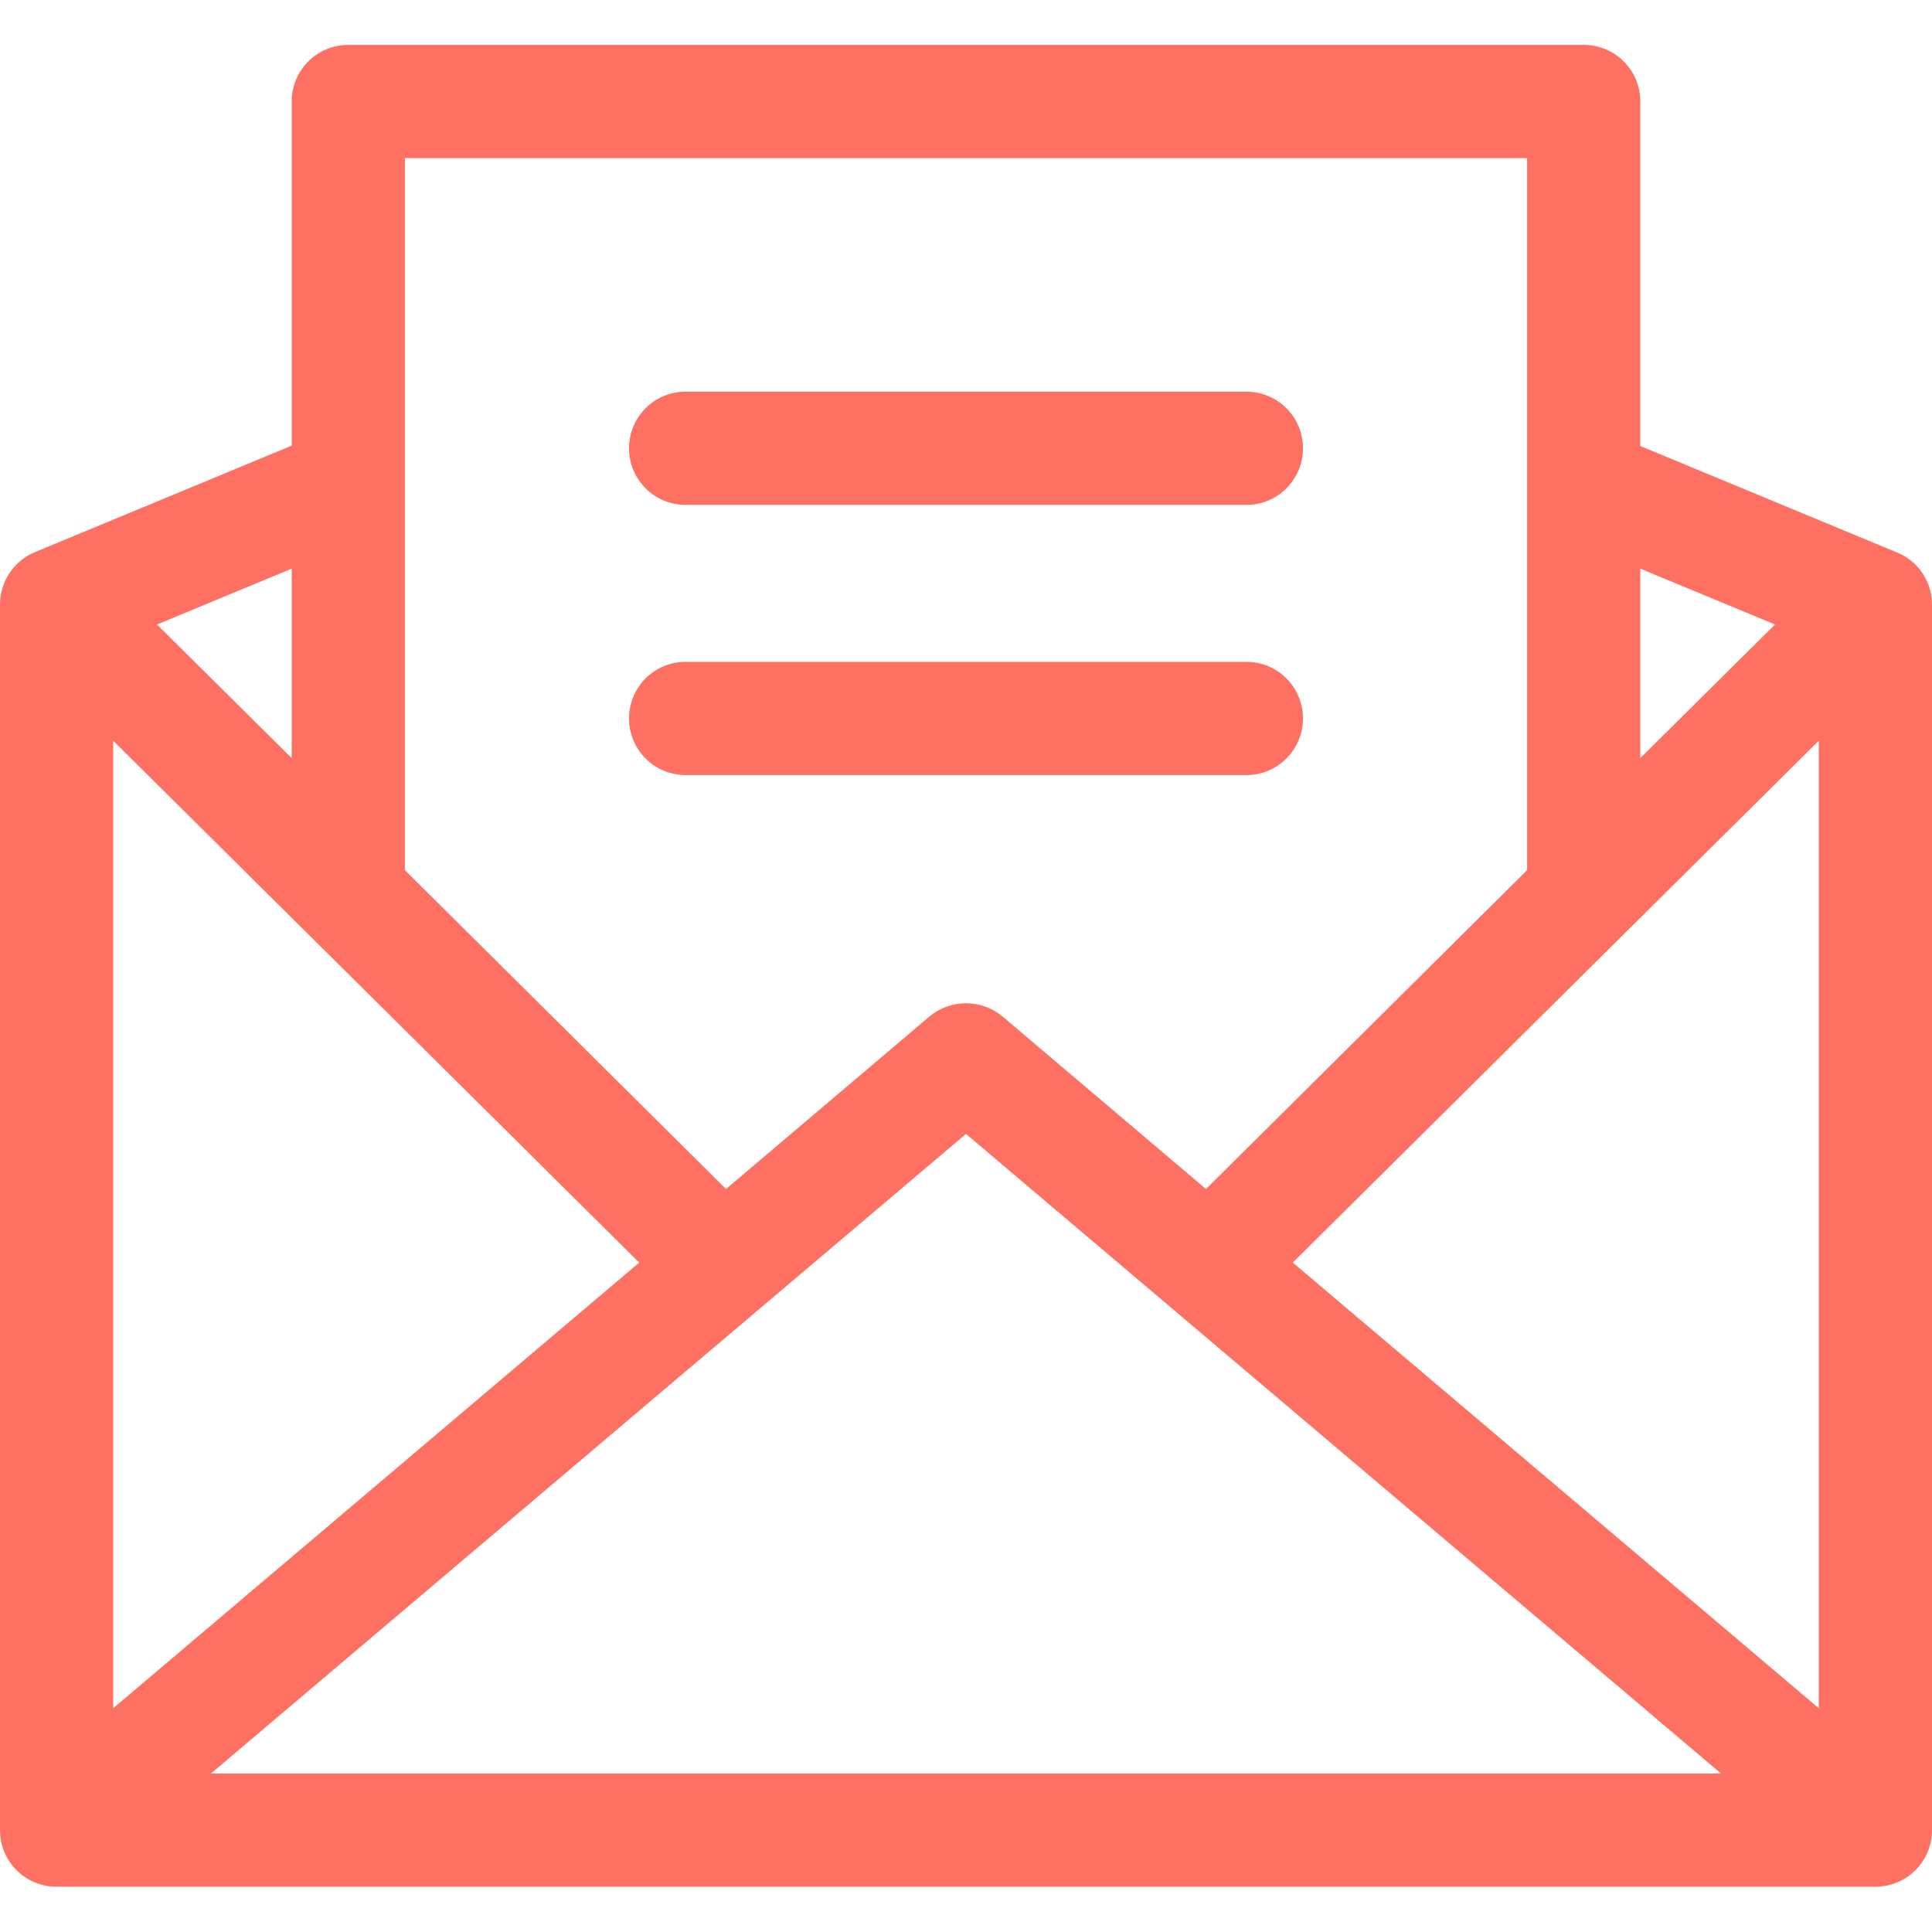 <?xml version="1.0" encoding="utf-8"?>
<!-- Generator: Adobe Illustrator 27.3.1, SVG Export Plug-In . SVG Version: 6.00 Build 0)  -->
<svg version="1.1" id="Capa_1" xmlns="http://www.w3.org/2000/svg" xmlns:xlink="http://www.w3.org/1999/xlink" x="0px" y="0px"
	 viewBox="0 0 512 512" style="enable-background:new 0 0 512 512;" xml:space="preserve">
<style type="text/css">
	.st0{fill:#FE7062;}
</style>
<g>
	<path class="st0" d="M181.7,133.8h148.6c8.3,0,15-6.7,15-15s-6.7-15-15-15H181.7c-8.3,0-15,6.7-15,15S173.4,133.8,181.7,133.8
		L181.7,133.8z"/>
	<path class="st0" d="M181.7,205.4h148.6c8.3,0,15-6.7,15-15s-6.7-15-15-15H181.7c-8.3,0-15,6.7-15,15S173.4,205.4,181.7,205.4
		L181.7,205.4z"/>
	<path class="st0" d="M502.7,146.4l-68-28.2V26.9c0-8.3-6.7-15-15-15H92.3c-8.3,0-15,6.7-15,15v91.2l-68,28.2
		c-5.6,2.3-9.3,7.8-9.3,13.9v324.8c0,8.3,6.7,15,15,15h482c8.3,0,15-6.7,15-15V160.2C512,154.2,508.4,148.7,502.7,146.4z M30,196.3
		l139.4,138.3L30,452.7V196.3z M256,300.5l200.1,169.5H55.9L256,300.5z M342.6,334.6L482,196.3v256.4L342.6,334.6z M470.4,165.5
		l-35.7,35.4v-50.2L470.4,165.5z M404.7,41.9v188.7l-85.1,84.5l-53.9-45.7c-5.6-4.7-13.8-4.7-19.4,0l-53.9,45.7l-85.1-84.5V41.9
		L404.7,41.9z M77.3,200.9l-35.7-35.4l35.7-14.8V200.9z"/>
</g>
</svg>
